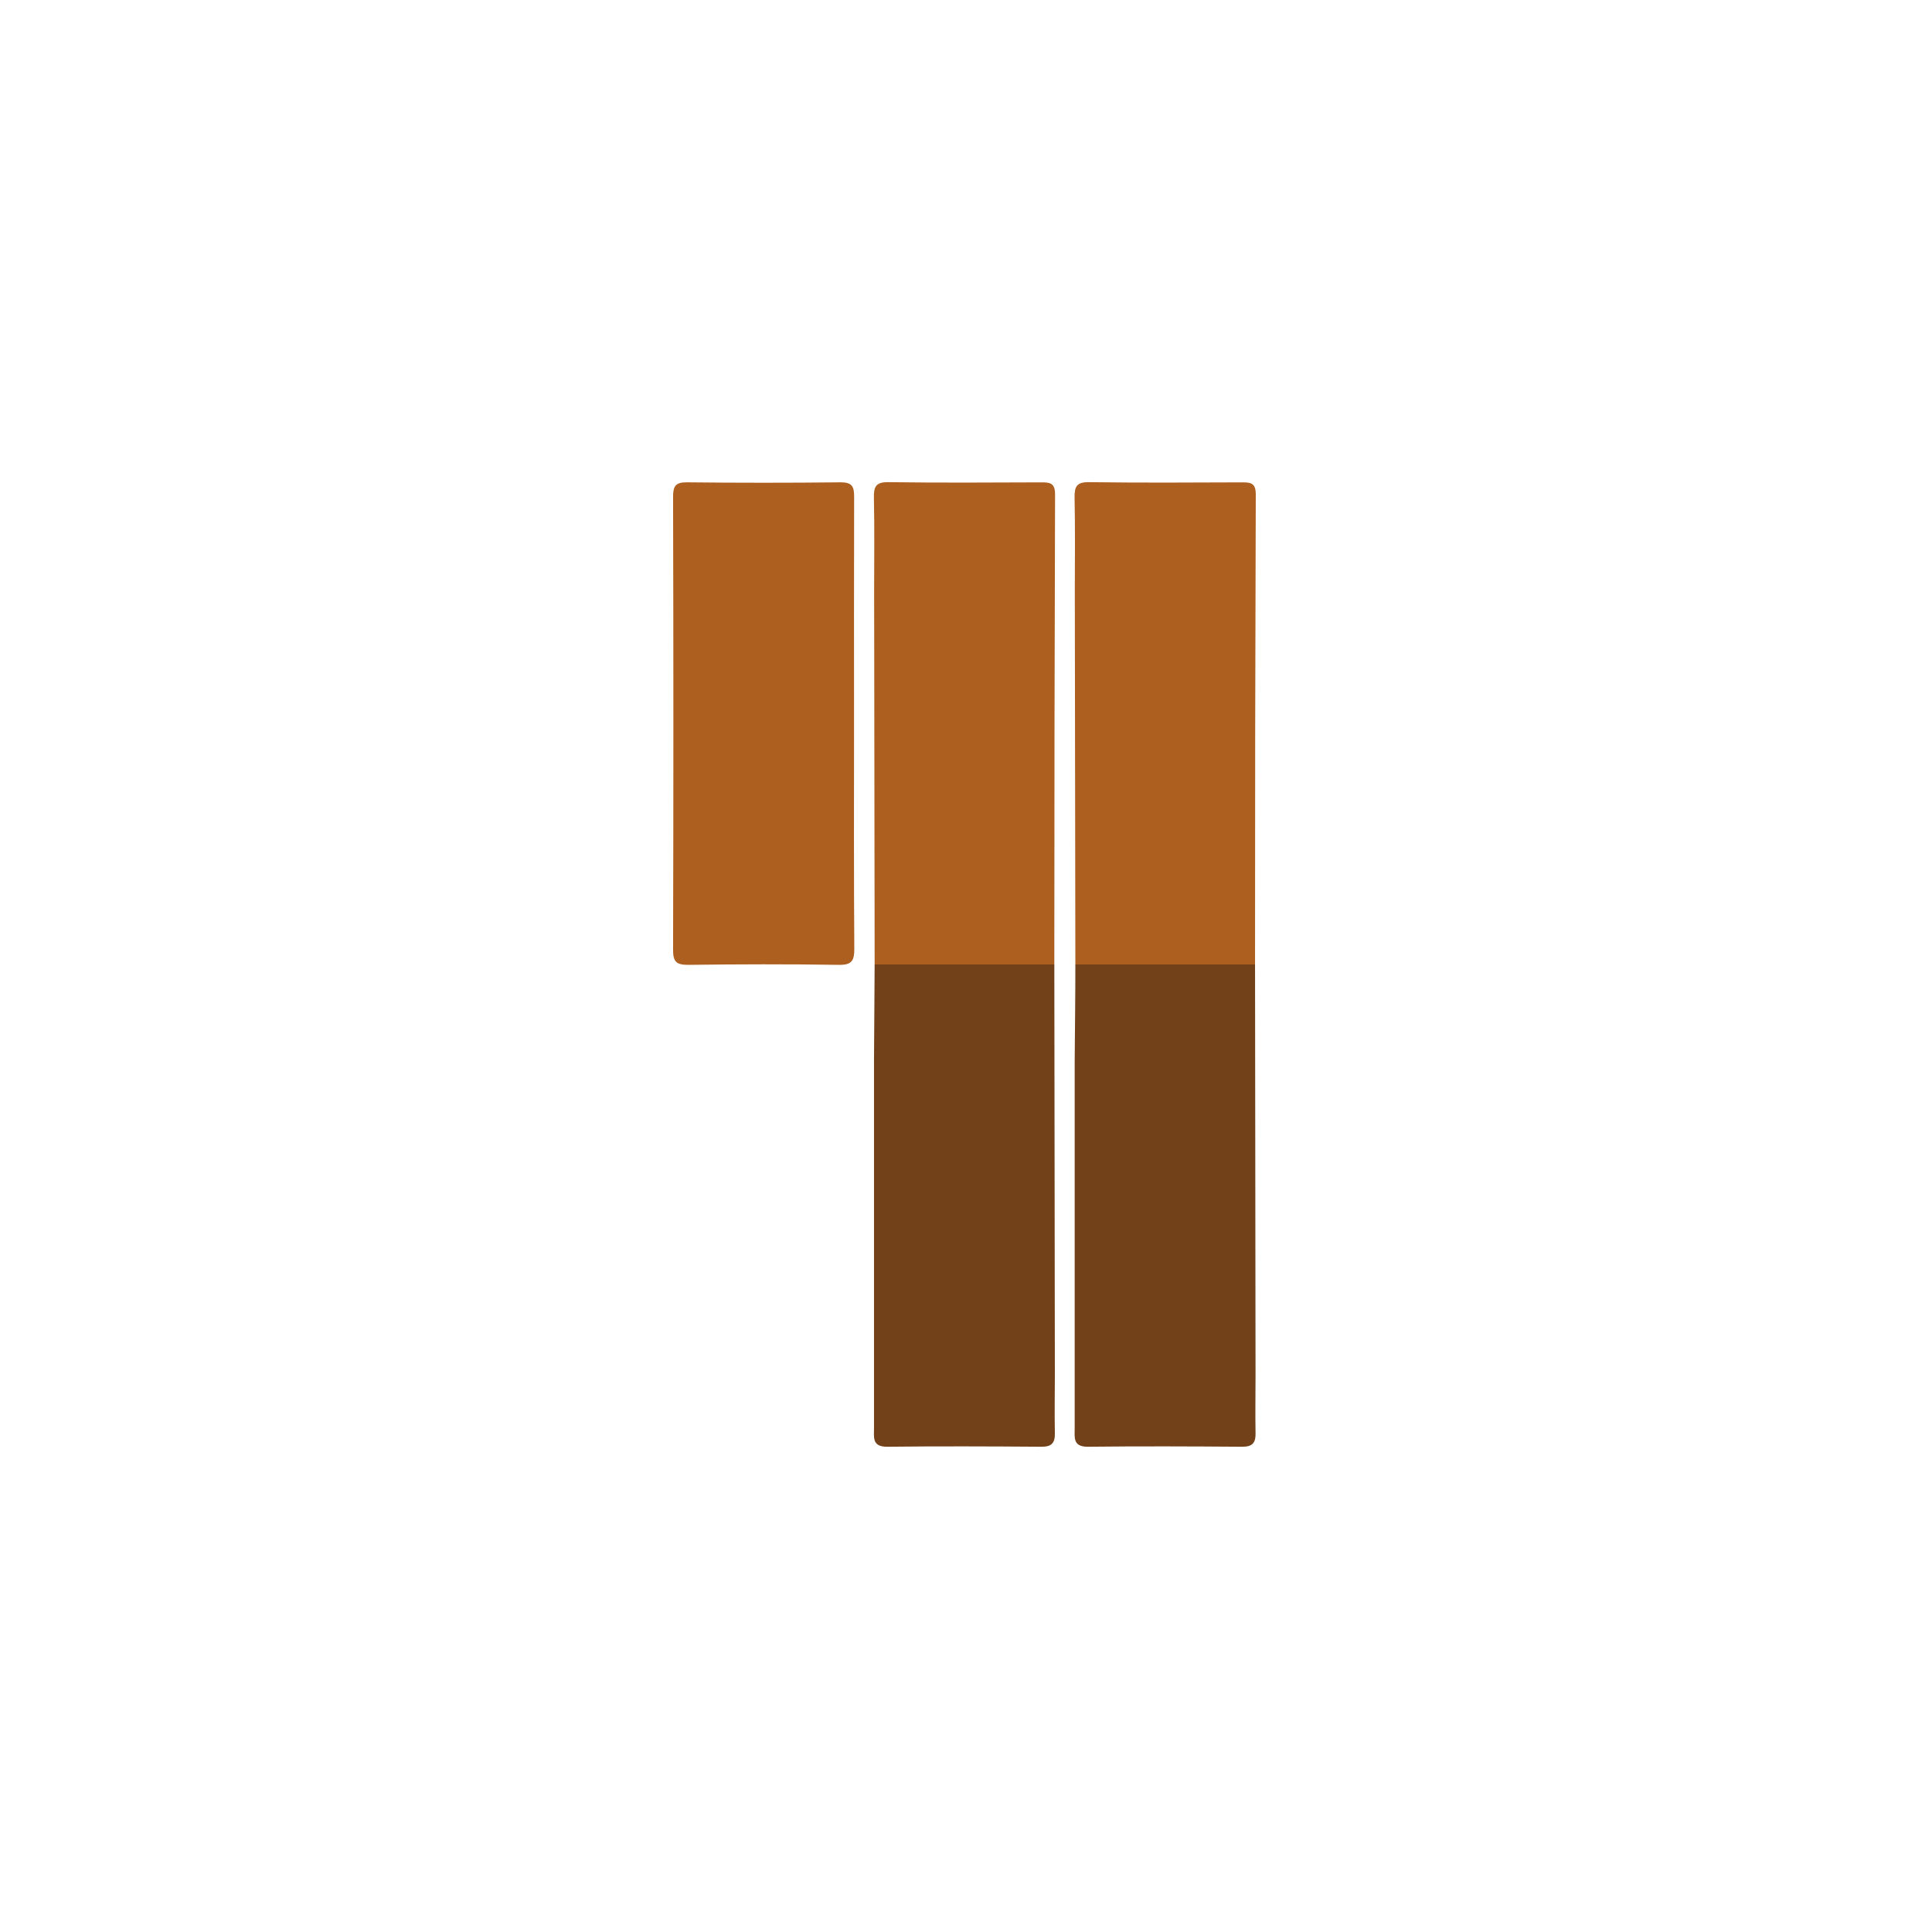 <?xml version="1.0" encoding="utf-8"?>
<svg xmlns="http://www.w3.org/2000/svg" height="40" viewBox="0 0 40 40" width="40">
  <g transform="translate(0 0) scale(0.078)">
    <g transform="translate(178.66 128) scale(0.889)">
      <defs>
        <style>.cls-1{fill:#ac5f1e;}.cls-2{fill:#724119;}</style>
      </defs>
      <path class="cls-1" d="M-6477.08-2297.63c0,22.31-.08,44.62.08,66.94,0,3.6-.76,4.87-4.64,4.81-15-.23-30-.19-44.94,0-3.41,0-4.54-.81-4.53-4.4q.18-67.68,0-135.37c0-3.14.72-4.33,4.11-4.3q23,.25,45.95,0c3.54,0,4,1.4,4,4.4C-6477.12-2342.92-6477.08-2320.28-6477.08-2297.63Z" transform="translate(6531.11 2369.98)"/>
      <path class="cls-1" d="M-6470.93-2226l-.15-111.39c0-9.32.13-18.65-.07-28-.07-3.32.65-4.66,4.33-4.61,15.14.21,30.29.12,45.44.06,2.57,0,4.33,0,4.32,3.55q-.22,70.18-.22,140.36c-1.42,2.23-3.68,2.43-6,2.46q-20.82.2-41.62,0C-6467.24-2223.58-6469.5-2223.78-6470.93-2226Z" transform="translate(6531.11 2369.98)"/>
      <path class="cls-1" d="M-6411-2226q-.07-55.69-.16-111.39c0-9.32.13-18.65-.07-28-.06-3.32.65-4.66,4.33-4.61,15.15.21,30.3.12,45.44.06,2.57,0,4.34,0,4.33,3.55q-.24,70.18-.22,140.36c-1.43,2.23-3.69,2.43-6,2.46q-20.81.2-41.62,0C-6407.29-2223.58-6409.55-2223.78-6411-2226Z" transform="translate(6531.11 2369.98)"/>
      <path class="cls-2" d="M-6470.93-2226h53.65q.07,61.2.16,122.42c0,5.83-.12,11.66,0,17.49.08,3-1,4.11-4,4.09-15.32-.11-30.64-.17-46,0-4.63.06-4-2.81-4-5.61q0-54.72,0-109.44C-6471.07-2206.7-6471-2216.35-6470.93-2226Z" transform="translate(6531.11 2369.98)"/>
      <path class="cls-2" d="M-6411-2226h53.65l.15,122.42c0,5.83-.11,11.66,0,17.49.08,3-1,4.11-4,4.09-15.32-.11-30.64-.17-46,0-4.62.06-4-2.81-4-5.61q0-54.72,0-109.44C-6411.12-2206.7-6411-2216.35-6411-2226Z" transform="translate(6531.11 2369.98)"/>
    </g>
  </g>
</svg>